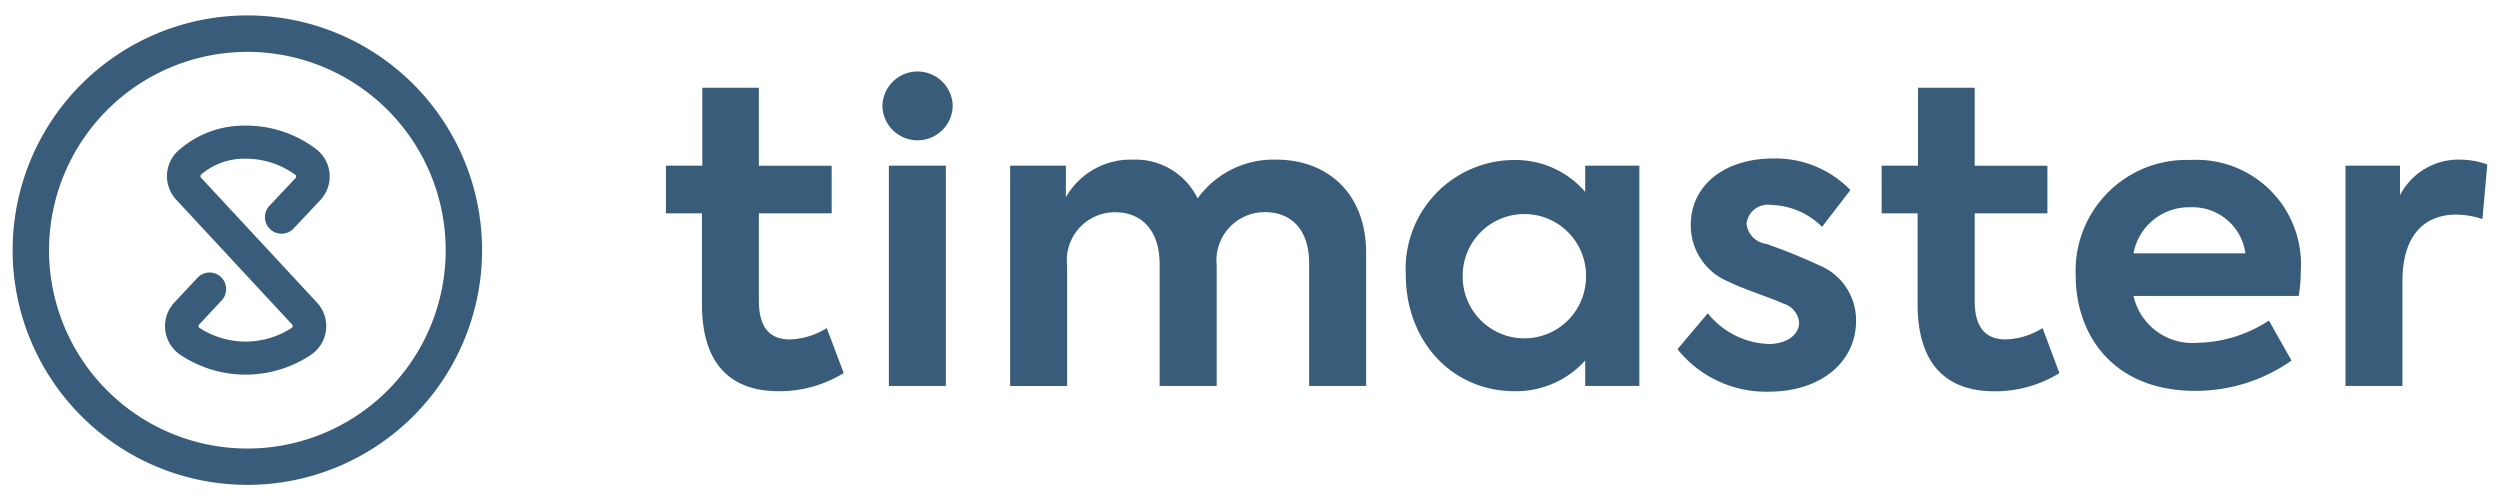 <svg xmlns="http://www.w3.org/2000/svg" width="150" height="30" viewBox="0 0 150 30"><defs><style>      .cls-1 {        fill: #385c79;        fill-rule: evenodd;      }    </style></defs><path id="Logo_copy" data-name="Logo copy" class="cls-1" d="M17.565,19.511l-6.992-7.53a2.071,2.071,0,0,1,.2-3.01,5.931,5.931,0,0,1,3.964-1.433,6.928,6.928,0,0,1,4.206,1.388,2.07,2.07,0,0,1,.274,3.083l-1.6,1.7a0.994,0.994,0,1,1-1.45-1.361l1.6-1.7-0.007-.125a4.985,4.985,0,0,0-3.024-1,3.943,3.943,0,0,0-2.7.981l-0.007.122,6.992,7.53a2.076,2.076,0,0,1-.369,3.137,7.052,7.052,0,0,1-7.826,0,2.074,2.074,0,0,1-.365-3.142l1.39-1.487A0.993,0.993,0,0,1,13.3,18.025l-1.39,1.488,0.018,0.133a5.068,5.068,0,0,0,5.616,0M14.842,3.112a11.9,11.9,0,1,1-11.9,11.9,11.91,11.91,0,0,1,11.9-11.9m0-2.186A14.083,14.083,0,1,0,28.924,15.01,14.083,14.083,0,0,0,14.842.926h0ZM50.623,22.382a7.327,7.327,0,0,1-3.9,1.091c-3.03,0-4.606-1.794-4.606-5.213V12.8H39.955V9.942h2.183V5.263h3.394v4.68H49.9V12.8H45.532v5.238c0,1.528.582,2.328,1.867,2.328a4.463,4.463,0,0,0,2.206-.679ZM52.944,6.354a2.11,2.11,0,0,1,4.219,0A2.11,2.11,0,0,1,52.944,6.354Zm0.388,16.8V9.942h3.419V23.158H53.332ZM81.968,15.18v7.978H78.549V15.81c0-2.085-1.115-3.08-2.643-3.08A2.891,2.891,0,0,0,73,15.908v7.25H69.578V15.835c0-1.988-1.067-3.1-2.667-3.1a2.882,2.882,0,0,0-2.885,3.2v7.226H60.607V9.942h3.346v1.892a4.468,4.468,0,0,1,4.025-2.255,4.134,4.134,0,0,1,3.879,2.328,5.6,5.6,0,0,1,4.728-2.328C79.592,9.579,81.968,11.543,81.968,15.18ZM98.362,9.942V23.158H95.113V21.63a5.6,5.6,0,0,1-4.219,1.843c-3.831,0-6.546-3.055-6.546-6.983A6.53,6.53,0,0,1,90.894,9.6a5.522,5.522,0,0,1,4.219,1.916V9.942h3.249Zm-3.2,6.6a3.7,3.7,0,1,0-7.4,0A3.7,3.7,0,1,0,95.161,16.538Zm5.485,4.413,1.818-2.158a4.916,4.916,0,0,0,3.661,1.843c1.043,0,1.819-.534,1.819-1.285a1.3,1.3,0,0,0-.946-1.14c-0.727-.339-2.473-0.9-3.273-1.309a3.637,3.637,0,0,1-2.279-3.419c0-2.3,1.94-3.977,4.946-3.977a6.257,6.257,0,0,1,4.631,1.892l-1.7,2.207a4.491,4.491,0,0,0-3.031-1.31,1.289,1.289,0,0,0-1.5,1.116,1.353,1.353,0,0,0,1.164,1.212,32.5,32.5,0,0,1,3.176,1.285,3.554,3.554,0,0,1,2.231,3.346c0,2.4-2.037,4.244-5.262,4.244A6.823,6.823,0,0,1,100.646,20.951Zm22.917,1.431a7.326,7.326,0,0,1-3.9,1.091c-3.031,0-4.607-1.794-4.607-5.213V12.8h-2.158V9.942h2.182V5.263h3.4v4.68h4.364V12.8h-4.364v5.238c0,1.528.582,2.328,1.867,2.328a4.465,4.465,0,0,0,2.207-.679Zm14.363-4.632h-9.917a3.621,3.621,0,0,0,3.856,2.813,8.068,8.068,0,0,0,4.267-1.334l1.358,2.4a10,10,0,0,1-5.771,1.819c-4.946,0-7.177-3.371-7.177-6.911A6.646,6.646,0,0,1,131.428,9.6a6.267,6.267,0,0,1,6.62,6.644A9.9,9.9,0,0,1,137.926,17.75ZM128.009,15.2h6.717a3.2,3.2,0,0,0-3.3-2.764A3.386,3.386,0,0,0,128.009,15.2ZM140.73,9.942H144v1.77a3.954,3.954,0,0,1,3.637-2.134,4.864,4.864,0,0,1,1.6.291l-0.291,3.274a5.236,5.236,0,0,0-1.576-.267c-1.794,0-3.224,1.115-3.224,4v6.28H140.73V9.942Z"></path></svg>